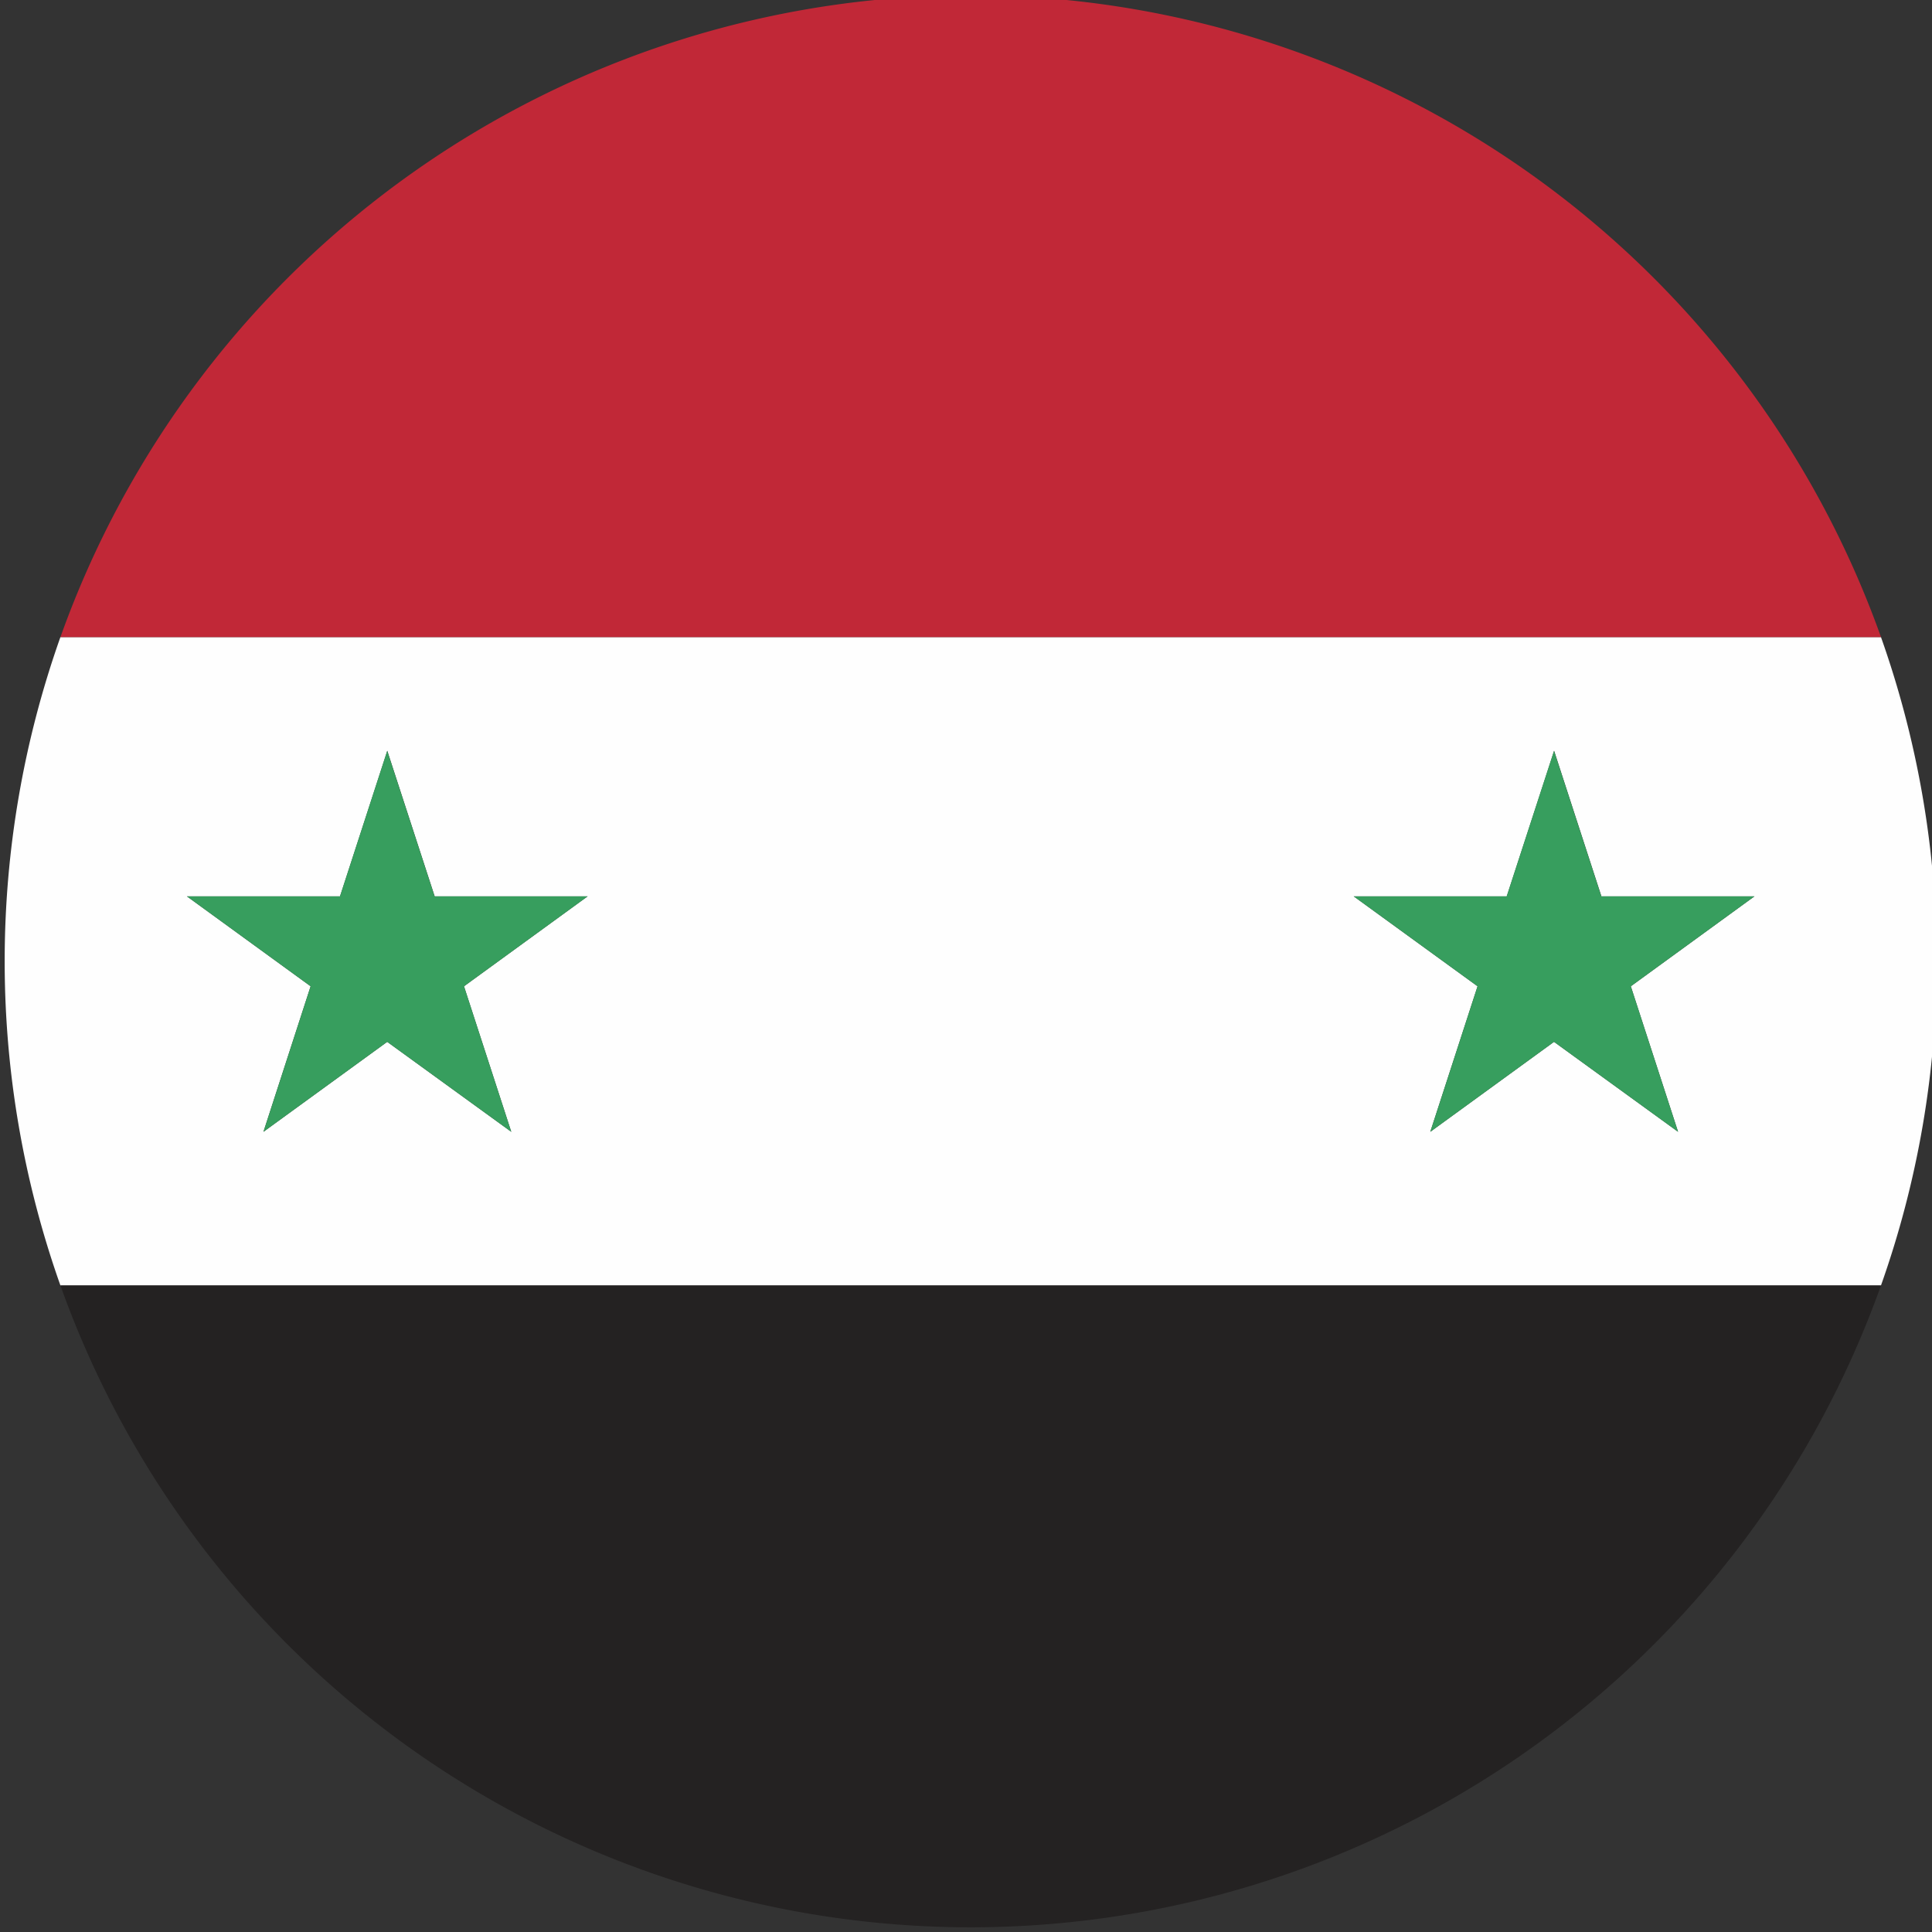 <svg id="Syria" xmlns="http://www.w3.org/2000/svg" xmlns:xlink="http://www.w3.org/1999/xlink" width="95" height="95" viewBox="0 0 95 95">
  <rect x="0" y="0" width="95" height="95" fill="#333333" stroke="none"/>
  <defs>
    <clipPath id="clip-path">
      <rect id="Rectangle_144" data-name="Rectangle 144" width="95" height="95" fill="none"/>
    </clipPath>
  </defs>
  <g id="Group_163" data-name="Group 163" clip-path="url(#clip-path)">
    <path id="Path_210" data-name="Path 210" d="M92.261,996.608H2.741a47.722,47.722,0,0,0,0,31.881h89.52a47.721,47.721,0,0,0,0-31.881m-67.351,24.326-6.1-4.424-6.086,4.424,2.32-7.156-6.084-4.423H16.49l2.324-7.156,2.33,7.156h7.521l-6.08,4.423Zm57.374,0-6.1-4.424-6.084,4.424,2.324-7.156-6.09-4.423H73.86l2.329-7.156,2.326,7.156H86.04l-6.08,4.423Z" transform="translate(0.23 -965.281)" fill="#fefefe"/>
    <path id="Path_211" data-name="Path 211" d="M176.083,31.56H86.563a47.52,47.52,0,0,1,89.52,0" transform="translate(-83.591 -0.233)" fill="#c12837"/>
    <path id="Path_212" data-name="Path 212" d="M86.549,2003.35h89.52a47.52,47.52,0,0,1-89.52,0" transform="translate(-83.578 -1940.142)" fill="#242222"/>
    <path id="Path_213" data-name="Path 213" d="M360.15,1180.335l-6.08,4.423,2.324,7.156-6.1-4.424-6.084,4.424,2.324-7.156-6.09-4.423h7.521l2.329-7.156,2.326,7.156Zm-64.9,0-2.33-7.156-2.324,7.156h-7.526l6.084,4.423-2.32,7.156,6.086-4.424,6.1,4.424-2.324-7.156,6.08-4.423Z" transform="translate(-273.88 -1136.26)" fill="#379e5e"/>
  </g>
</svg>
